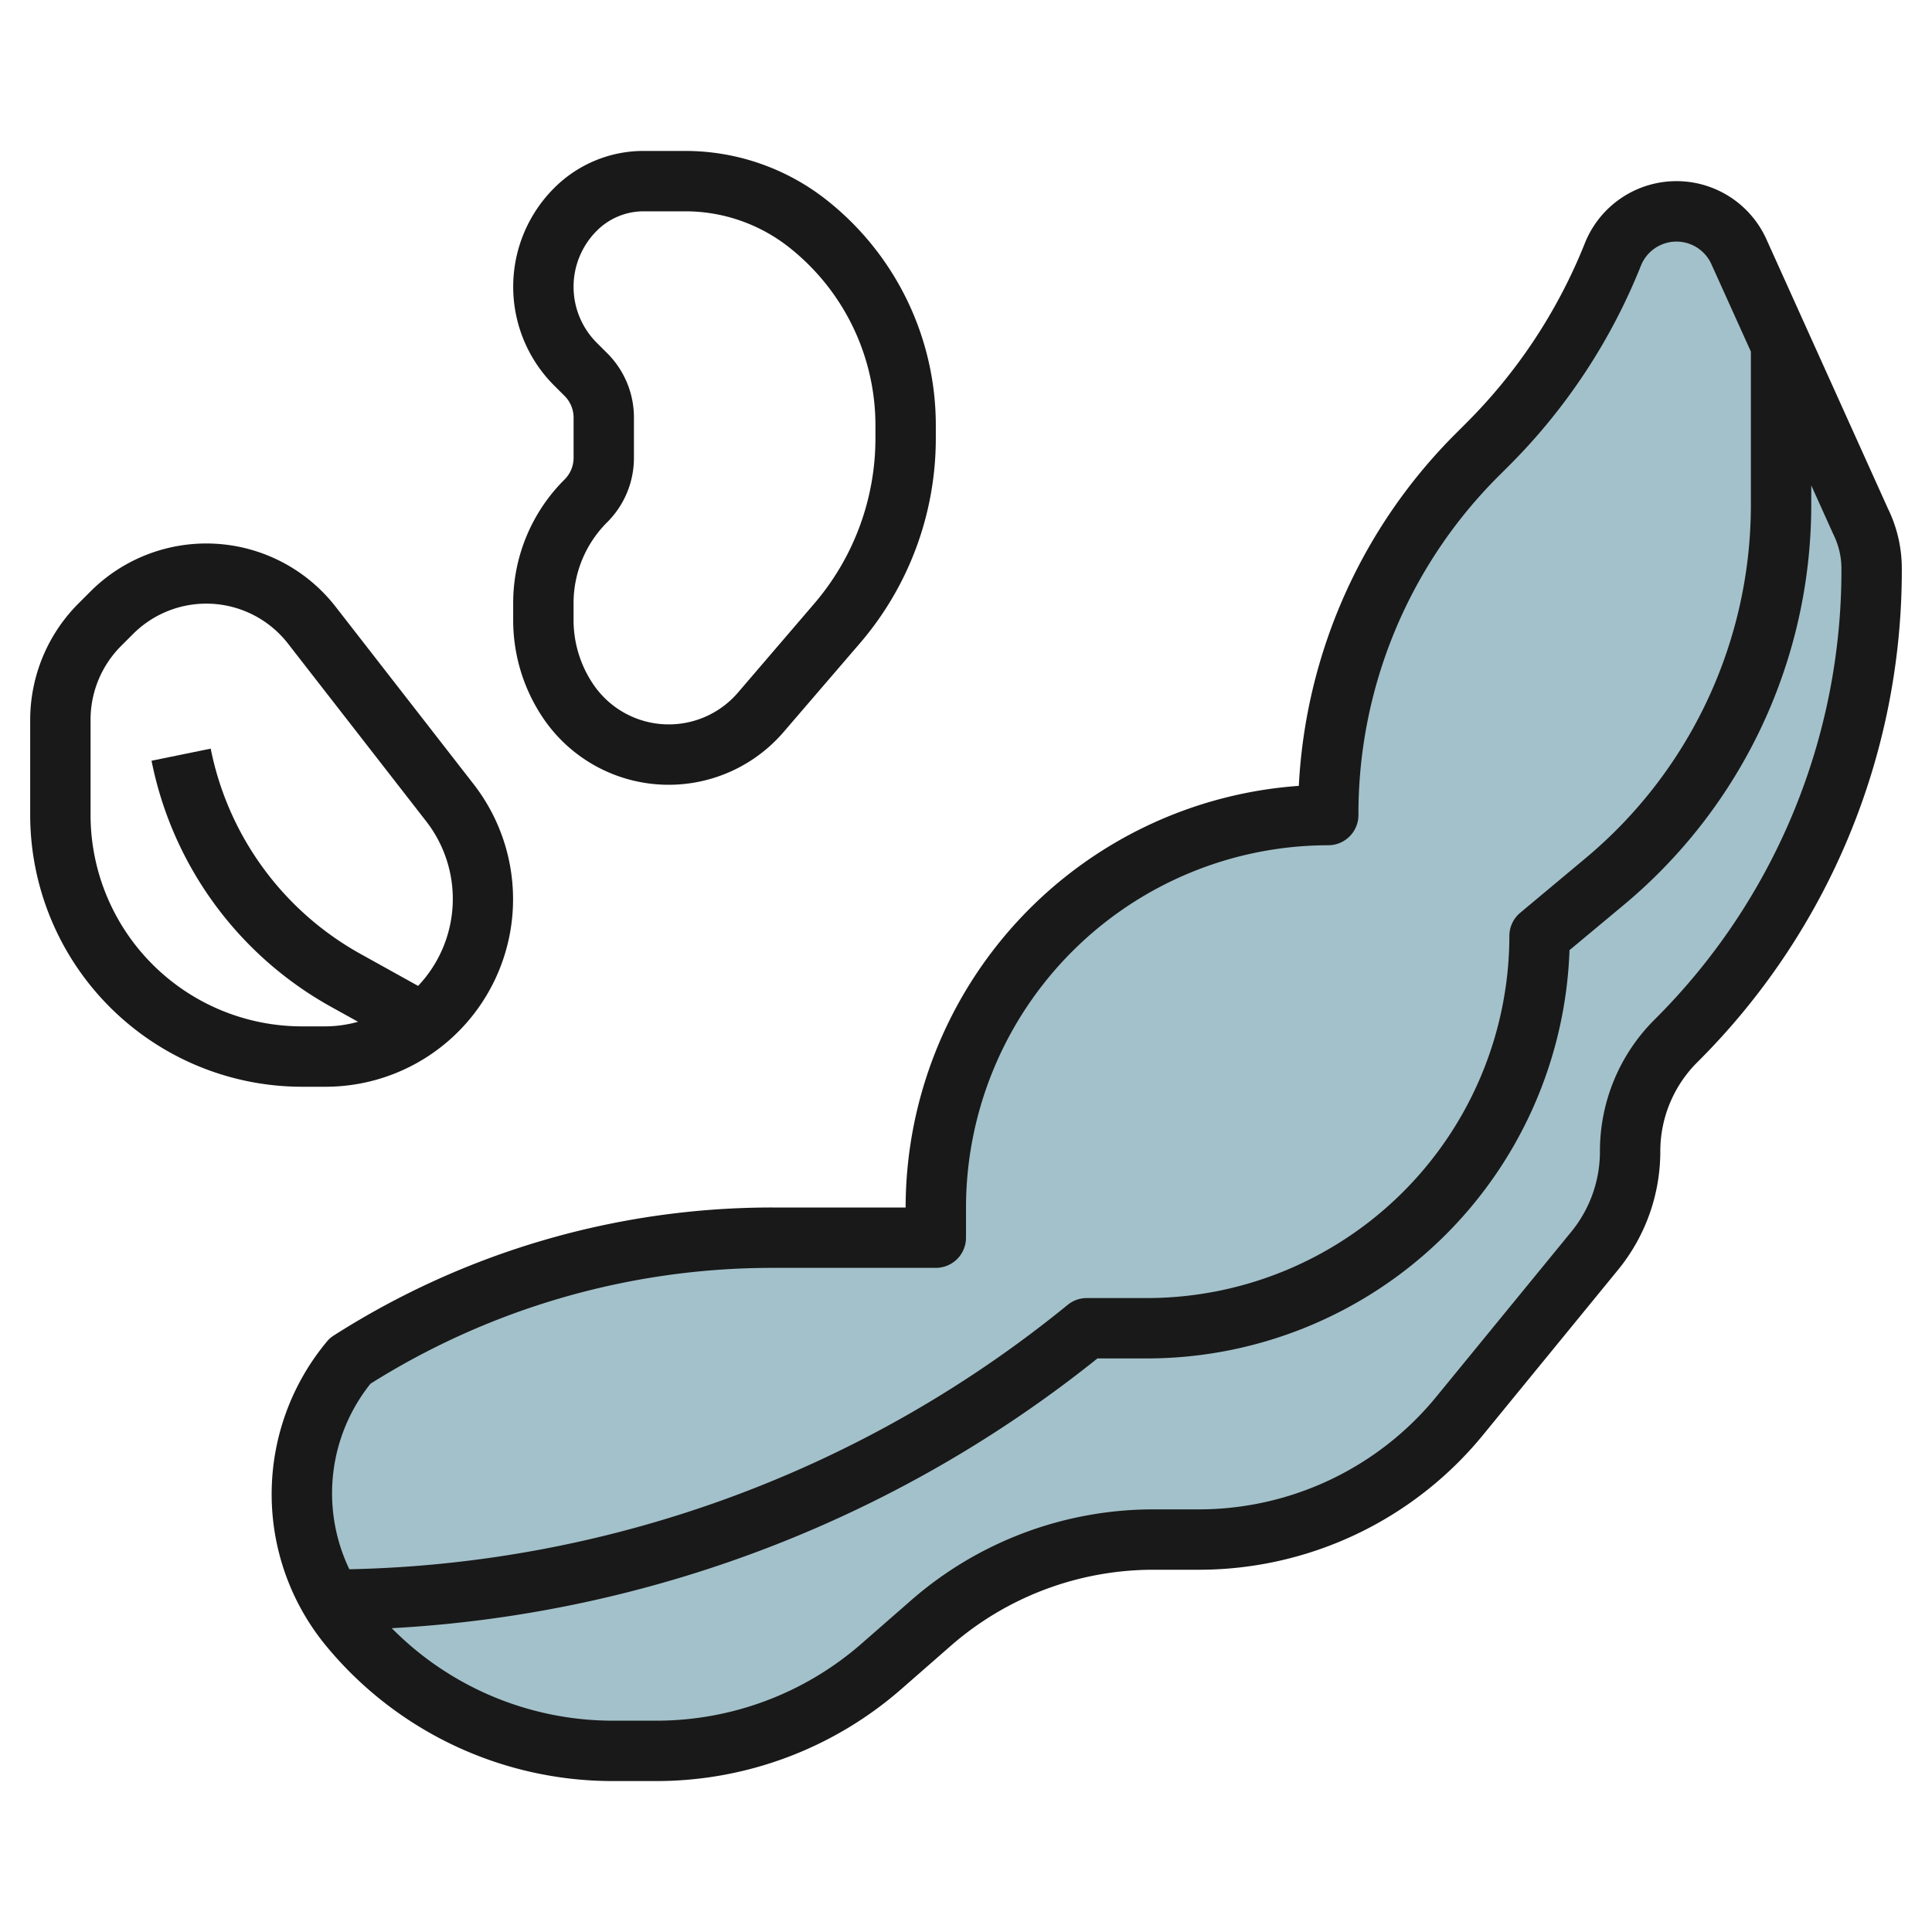 <?xml version="1.0" encoding="UTF-8"?>
<svg xmlns="http://www.w3.org/2000/svg" id="Layer_3" data-name="Layer 3" viewBox="0 0 64 64" width="512" height="512"><path d="M49.278,14.722l-.328.328A16.9,16.9,0,0,0,44,27h0A13,13,0,0,0,31,40v1H25.589A26.028,26.028,0,0,0,11.6,45.079h0A6.907,6.907,0,0,0,10,49.5h0a6.907,6.907,0,0,0,1.6,4.421h0A11.342,11.342,0,0,0,20.31,58h1.43a11.341,11.341,0,0,0,7.466-2.8l1.625-1.422A11.2,11.2,0,0,1,38.21,51h1.48a11.208,11.208,0,0,0,8.673-4.11l4.465-5.457A5.188,5.188,0,0,0,54,38.148h0a5.186,5.186,0,0,1,1.519-3.667h0A22.127,22.127,0,0,0,62,18.835h0a3.545,3.545,0,0,0-.373-1.582L57.6,8.335A2.266,2.266,0,0,0,55.535,7h0a2.267,2.267,0,0,0-2.1,1.426h0A18.767,18.767,0,0,1,49.278,14.722Z" style="fill:#a3c1ca"/><path d="M58.514,7.924a3.268,3.268,0,0,0-6.013.131,17.65,17.65,0,0,1-3.931,5.961l-.327.327a17.774,17.774,0,0,0-5.218,11.69A14.018,14.018,0,0,0,30,40H25.589a26.979,26.979,0,0,0-14.526,4.236.948.948,0,0,0-.23.2,7.9,7.9,0,0,0,0,10.122A12.3,12.3,0,0,0,20.31,59h1.43a12.33,12.33,0,0,0,8.124-3.053l1.626-1.422A10.2,10.2,0,0,1,38.21,52h1.48a12.163,12.163,0,0,0,9.447-4.477L53.6,42.065A6.2,6.2,0,0,0,55,38.148a4.162,4.162,0,0,1,1.226-2.96A22.975,22.975,0,0,0,63,18.835a4.516,4.516,0,0,0-.462-1.993ZM12.273,45.837A24.983,24.983,0,0,1,25.589,42H31a1,1,0,0,0,1-1V40A12.013,12.013,0,0,1,44,28a1,1,0,0,0,1-1,15.8,15.8,0,0,1,4.656-11.242l.328-.327h0A19.673,19.673,0,0,0,54.358,8.8a1.268,1.268,0,0,1,2.333-.051L58,11.647v5.078a15.239,15.239,0,0,1-5.485,11.711l-2.155,1.8A1,1,0,0,0,50,31,12.013,12.013,0,0,1,38,43H36a1,1,0,0,0-.633.226,38.934,38.934,0,0,1-23.794,8.758,5.813,5.813,0,0,1,.7-6.147ZM54.812,33.773A6.147,6.147,0,0,0,53,38.148a4.2,4.2,0,0,1-.946,2.652l-4.465,5.457A10.17,10.17,0,0,1,39.69,50H38.21a12.2,12.2,0,0,0-8.037,3.02l-1.626,1.421A10.326,10.326,0,0,1,21.74,57H20.31a10.3,10.3,0,0,1-7.332-3.064A40.955,40.955,0,0,0,36.354,45H38A14.016,14.016,0,0,0,51.992,31.475l1.8-1.5A17.252,17.252,0,0,0,60,16.725v-.647l.732,1.622A2.556,2.556,0,0,1,61,18.835,20.986,20.986,0,0,1,54.812,33.773Z" style="fill:#191919"/><path d="M10,36h.788a6.212,6.212,0,0,0,4.9-10.025L11.119,20.1A5.427,5.427,0,0,0,3,19.59L2.59,20A5.464,5.464,0,0,0,1,23.834V27A9.01,9.01,0,0,0,10,36ZM3,23.834A3.453,3.453,0,0,1,4,21.41L4.41,21a3.428,3.428,0,0,1,5.13.32L14.113,27.2a4.187,4.187,0,0,1-.263,5.459L11.943,31.6A10.018,10.018,0,0,1,6.98,24.8L5.02,25.2a12,12,0,0,0,5.952,8.155l.889.493A4.139,4.139,0,0,1,10.788,34H10a7.008,7.008,0,0,1-7-7Z" style="fill:#191919"/><path d="M18.7,15.886a5.768,5.768,0,0,0-1.7,4.1v.557a5.785,5.785,0,0,0,.975,3.219,5.019,5.019,0,0,0,7.987.482L28.5,21.292A10.411,10.411,0,0,0,31,14.521V14.11a9.508,9.508,0,0,0-3.584-7.458A7.565,7.565,0,0,0,22.708,5H21.329a4.181,4.181,0,0,0-2.975,1.232,4.622,4.622,0,0,0,0,6.536l.347.346a1.017,1.017,0,0,1,.3.725v1.322A1.014,1.014,0,0,1,18.7,15.886ZM20.114,11.7l-.346-.346a2.622,2.622,0,0,1,0-3.708A2.192,2.192,0,0,1,21.329,7h1.379a5.553,5.553,0,0,1,3.458,1.214A7.513,7.513,0,0,1,29,14.11v.411a8.414,8.414,0,0,1-2.023,5.47l-2.533,2.954a3.019,3.019,0,0,1-4.8-.29A3.79,3.79,0,0,1,19,20.546v-.557A3.782,3.782,0,0,1,20.114,17.3,3.006,3.006,0,0,0,21,15.161V13.839A3.006,3.006,0,0,0,20.114,11.7Z" style="fill:#191919"/></svg>
